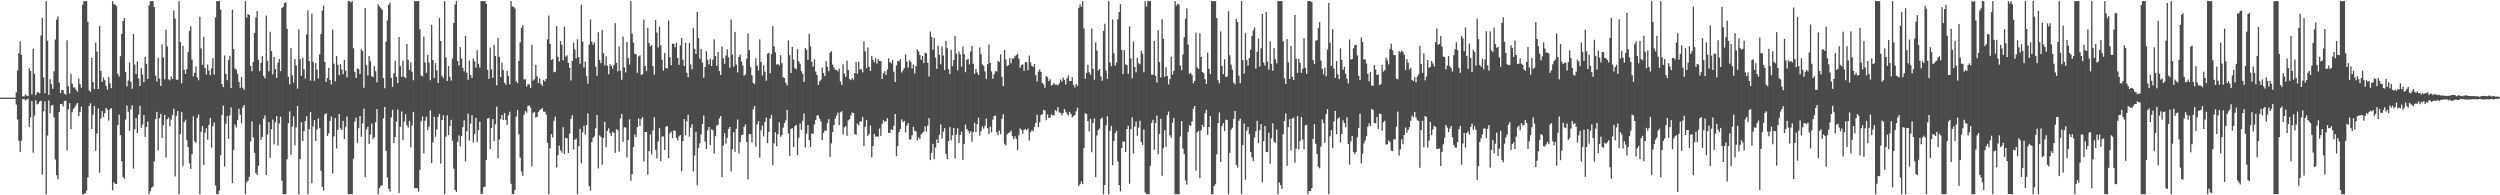 <?xml version="1.0" encoding="UTF-8"?>
<svg xmlns="http://www.w3.org/2000/svg" width="1920" height="150">
  <path d="M0 75.000h1v1.000H0zM1 75.000h1v1.000H1zM2 75.000h1v1.000H2zM3 75.000h1v1.000H3zM4 75.000h1v1.000H4zM5 75.000h1v1.000H5zM6 75.000h1v1.000H6zM7 75.000h1v1.000H7zM8 75.000h1v1.000H8zM9 75.000h1v1.000H9zM10 75.000h1v1.000H10zM11 75.000h1v1.000H11zM12 70.891h1v9.405H12zM13 54.081h1v37.616H13zM14 40.969h1v67.092H14zM15 31.849h1v84.938H15zM16 42.217h1v65.813H16zM17 73.957h1v2.114H17zM18 74.061h1v1.860H18zM19 72.482h1v4.786H19zM20 73.410h1v2.946H20zM21 73.872h1v1.931H21zM22 52.361h1v45.095H22zM23 54.543h1v35.726H23zM24 72.500h1v5.165H24zM25 37.420h1v79.756H25zM26 56.895h1v31.914H26zM27 73.109h1v3.984H27zM28 71.176h1v9.012H28zM29 70.784h1v8.903H29zM30 71.707h1v6.260H30zM31 27.291h1v50.011H31zM32 13.654h1v120.485H32zM33 59.491h1v25.836H33zM34 71.569h1v6.287H34zM35 0.858h1v148.283H35zM36 31.227h1v72.933H36zM37 72.861h1v4.246H37zM38 60.886h1v26.080H38zM39 64.666h1v16.473H39zM40 68.233h1v12.304H40zM41 54.834h1v35.442H41zM42 30.372h1v92.130H42zM43 15.062h1v119.544H43zM44 12.652h1v125.116H44zM45 63.458h1v22.613H45zM46 71.457h1v8.459H46zM47 68.956h1v10.841H47zM48 69.219h1v12.536H48zM49 72.000h1v5.626H49zM50 72.710h1v4.572H50zM51 30.914h1v84.746H51zM52 66.449h1v17.455H52zM53 71.783h1v7.431H53zM54 56.698h1v42.322H54zM55 64.327h1v21.909H55zM56 67.184h1v16.436H56zM57 67.216h1v15.088H57zM58 69.139h1v11.320H58zM59 70.492h1v8.621H59zM60 60.229h1v28.913H60zM61 64.643h1v21.383H61zM62 67.306h1v14.627H62zM63 3.612h1v145.530H63zM64 0.859h1v148.283H64zM65 0.858h1v147.471H65zM66 0.858h1v145.398H66zM67 16.730h1v119.336H67zM68 69.395h1v11.945H68zM69 70.423h1v8.936H69zM70 44.362h1v54.720H70zM71 63.106h1v25.035H71zM72 68.518h1v12.809H72zM73 32.775h1v83.044H73zM74 39.659h1v62.897H74zM75 68.329h1v14.996H75zM76 19.933h1v112.593H76zM77 54.473h1v36.497H77zM78 62.853h1v22.456H78zM79 59.509h1v30.510H79zM80 61.646h1v25.269H80zM81 65.881h1v17.081H81zM82 68.738h1v15.564H82zM83 59.105h1v33.439H83zM84 64.021h1v20.016H84zM85 67.631h1v15.461H85zM86 0.858h1v145.305H86zM87 3.238h1v136.754H87zM88 3.577h1v137.619H88zM89 4.749h1v136.564H89zM90 56.695h1v39.376H90zM91 58.770h1v29.251H91zM92 43.174h1v60.679H92zM93 26.108h1v97.715H93zM94 16.225h1v119.715H94zM95 13.899h1v123.425H95zM96 55.223h1v36.590H96zM97 66.427h1v14.679H97zM98 61.834h1v24.069H98zM99 47.983h1v52.509H99zM100 62.755h1v21.238H100zM101 68.121h1v12.788H101zM102 26.111h1v103.356H102zM103 49.497h1v49.735H103zM104 56.886h1v33.862H104zM105 47.188h1v55.022H105zM106 60.384h1v27.578H106zM107 66.029h1v15.264H107zM108 52.330h1v45.800H108zM109 57.214h1v38.430H109zM110 63.055h1v25.341H110zM111 43.613h1v61.549H111zM112 49.051h1v48.523H112zM113 60.735h1v32.606H113zM114 4.123h1v145.018H114zM115 0.858h1v145.966H115zM116 0.858h1v143.268H116zM117 0.858h1v142.430H117zM118 5.353h1v118.649H118zM119 58.136h1v33.379H119zM120 62.500h1v23.451H120zM121 44.582h1v70.931H121zM122 60.374h1v30.371H122zM123 65.976h1v21.550H123zM124 34.040h1v71.914H124zM125 44.165h1v52.013H125zM126 60.915h1v27.317H126zM127 22.770h1v98.228H127zM128 35.620h1v55.947H128zM129 60.900h1v29.332H129zM130 61.729h1v35.163H130zM131 58.630h1v33.249H131zM132 60.666h1v27.817H132zM133 7.972h1v75.539H133zM134 14.213h1v121.298H134zM135 61.245h1v27.712H135zM136 61.311h1v23.943H136zM137 0.858h1v148.283H137zM138 32.225h1v70.806H138zM139 64.079h1v22.002H139zM140 35.233h1v92.476H140zM141 53.727h1v39.951H141zM142 56.819h1v35.085H142zM143 53.128h1v54.617H143zM144 39.859h1v73.060H144zM145 23.862h1v101.565H145zM146 20.162h1v109.657H146zM147 45.782h1v72.628H147zM148 58.688h1v30.545H148zM149 55.889h1v52.582H149zM150 51.025h1v58.692H150zM151 59.447h1v31.105H151zM152 61.619h1v26.301H152zM153 12.900h1v136.241H153zM154 37.176h1v64.065H154zM155 49.767h1v46.908H155zM156 28.196h1v98.473H156zM157 52.177h1v49.778H157zM158 57.247h1v41.294H158zM159 49.448h1v57.863H159zM160 54.206h1v41.612H160zM161 57.691h1v32.839H161zM162 52.485h1v60.849H162zM163 44.682h1v52.191H163zM164 57.289h1v36.755H164zM165 13.323h1v129.141H165zM166 0.858h1v148.283H166zM167 0.858h1v148.283H167zM168 0.858h1v145.532H168zM169 7.339h1v111.885H169zM170 64.636h1v23.585H170zM171 66.909h1v14.246H171zM172 42.660h1v85.183H172zM173 56.793h1v38.182H173zM174 61.592h1v27.433H174zM175 46.245h1v60.346H175zM176 42.979h1v45.654H176zM177 67.618h1v14.931H177zM178 7.452h1v133.028H178zM179 37.682h1v77.455H179zM180 52.613h1v43.028H180zM181 53.484h1v44.409H181zM182 56.590h1v35.689H182zM183 62.967h1v20.496H183zM184 67.500h1v20.686H184zM185 59.167h1v35.607H185zM186 67.321h1v15.274H186zM187 68.965h1v11.685H187zM188 0.858h1v148.283H188zM189 13.521h1v126.347H189zM190 10.782h1v127.933H190zM191 11.454h1v124.257H191zM192 50.563h1v58.081H192zM193 54.616h1v38.555H193zM194 47.450h1v58.127H194zM195 25.329h1v92.014H195zM196 13.340h1v119.504H196zM197 8.552h1v125.784H197zM198 45.966h1v81.314H198zM199 54.638h1v40.883H199zM200 48.329h1v59.027H200zM201 43.053h1v61.989H201zM202 58.198h1v33.048H202zM203 60.211h1v28.460H203zM204 11.982h1v122.438H204zM205 46.686h1v56.530H205zM206 54.832h1v39.001H206zM207 24.385h1v96.732H207zM208 39.196h1v59.944H208zM209 57.124h1v34.705H209zM210 43.792h1v66.930H210zM211 53.011h1v41.007H211zM212 59.866h1v29.271H212zM213 48.132h1v63.574H213zM214 45.148h1v49.663H214zM215 54.737h1v34.867H215zM216 6.123h1v132.559H216zM217 5.218h1v143.924H217zM218 2.415h1v146.726H218zM219 1.750h1v147.392H219zM220 22.121h1v100.235H220zM221 59.025h1v35.609H221zM222 64.756h1v20.837H222zM223 36.943h1v81.872H223zM224 57.873h1v39.317H224zM225 63.476h1v25.845H225zM226 45.413h1v66.142H226zM227 50.176h1v47.723H227zM228 68.024h1v13.316H228zM229 22.492h1v126.650H229zM230 45.335h1v76.880H230zM231 58.229h1v35.597H231zM232 44.295h1v64.043H232zM233 53.279h1v47.464H233zM234 60.339h1v32.540H234zM235 26.434h1v62.851H235zM236 7.879h1v141.262H236zM237 46.923h1v52.193H237zM238 61.887h1v24.166H238zM239 10.466h1v130.300H239zM240 47.431h1v49.648H240zM241 62.080h1v30.069H241zM242 48.445h1v59.872H242zM243 53.475h1v46.003H243zM244 60.324h1v30.686H244zM245 41.888h1v56.627H245zM246 26.223h1v104.911H246zM247 8.087h1v135.334H247zM248 4.250h1v142.051H248zM249 47.595h1v40.201H249zM250 62.995h1v24.018H250zM251 59.884h1v44.554H251zM252 52.033h1v50.372H252zM253 61.642h1v31.180H253zM254 64.765h1v24.660H254zM255 22.748h1v110.519H255zM256 48.872h1v55.883H256zM257 62.424h1v28.260H257zM258 43.062h1v70.887H258zM259 49.721h1v49.984H259zM260 57.733h1v29.821H260zM261 49.180h1v49.418H261zM262 53.324h1v46.578H262zM263 57.027h1v35.735H263zM264 45.923h1v60.895H264zM265 54.283h1v43.021H265zM266 59.388h1v30.078H266zM267 0.858h1v148.283H267zM268 0.858h1v148.283H268zM269 1.934h1v147.207H269zM270 0.858h1v148.283H270zM271 37.023h1v84.904H271zM272 55.323h1v37.945H272zM273 59.953h1v30.357H273zM274 52.501h1v57.166H274zM275 53.180h1v45.295H275zM276 56.860h1v32.217H276zM277 37.782h1v67.244H277zM278 39.288h1v55.562H278zM279 67.418h1v15.925H279zM280 6.115h1v130.007H280zM281 50.073h1v49.217H281zM282 57.951h1v39.388H282zM283 43.043h1v67.480H283zM284 47.013h1v56.486H284zM285 58.502h1v36.370H285zM286 59.228h1v47.686H286zM287 50.792h1v54.494H287zM288 54.730h1v39.107H288zM289 63.271h1v20.491H289zM290 3.347h1v145.795H290zM291 4.887h1v139.574H291zM292 6.320h1v136.356H292zM293 7.517h1v134.815H293zM294 59.963h1v31.028H294zM295 67.775h1v14.424H295zM296 31.978h1v83.909H296zM297 15.654h1v120.528H297zM298 3.679h1v141.233H298zM299 2.011h1v145.077H299zM300 59.754h1v30.419H300zM301 66.706h1v17.547H301zM302 56.294h1v53.454H302zM303 46.638h1v58.532H303zM304 59.071h1v34.335H304zM305 63.810h1v20.187H305zM306 28.403h1v119.787H306zM307 50.775h1v46.586H307zM308 59.080h1v26.581H308zM309 46.703h1v61.041H309zM310 58.921h1v34.464H310zM311 60.052h1v27.615H311zM312 33.691h1v62.573H312zM313 46.105h1v51.888H313zM314 53.685h1v39.150H314zM315 47.800h1v65.294H315zM316 55.042h1v41.324H316zM317 61.656h1v24.334H317zM318 0.858h1v143.645H318zM319 0.858h1v143.651H319zM320 0.858h1v143.677H320zM321 0.858h1v146.276H321zM322 22.481h1v107.882H322zM323 57.986h1v35.120H323zM324 58.655h1v30.743H324zM325 28.065h1v89.630H325zM326 48.072h1v44.636H326zM327 55.893h1v33.699H327zM328 42.075h1v57.703H328zM329 48.023h1v49.107H329zM330 61.603h1v23.160H330zM331 19.187h1v106.007H331zM332 46.122h1v63.219H332zM333 59.777h1v29.938H333zM334 48.462h1v56.607H334zM335 54.027h1v45.351H335zM336 63.812h1v25.900H336zM337 13.718h1v73.665H337zM338 31.429h1v94.258H338zM339 58.454h1v33.678H339zM340 59.864h1v28.818H340zM341 0.859h1v148.283H341zM342 44.122h1v60.803H342zM343 62.084h1v26.516H343zM344 50.840h1v53.017H344zM345 58.918h1v37.812H345zM346 61.865h1v30.140H346zM347 44.964h1v63.123H347zM348 17.709h1v111.850H348zM349 3.440h1v142.352H349zM350 0.858h1v146.563H350zM351 46.827h1v62.079H351zM352 50.221h1v53.817H352zM353 36.213h1v76.203H353zM354 44.931h1v59.546H354zM355 52.186h1v45.500H355zM356 54.849h1v37.518H356zM357 27.516h1v96.458H357zM358 55.777h1v45.053H358zM359 61.216h1v25.997H359zM360 46.472h1v61.499H360zM361 57.724h1v37.222H361zM362 59.909h1v28.577H362zM363 45.004h1v64.385H363zM364 47.111h1v55.953H364zM365 51.846h1v38.698H365zM366 38.626h1v70.592H366zM367 49.019h1v50.905H367zM368 51.842h1v41.571H368zM369 0.859h1v148.283H369zM370 0.858h1v147.861H370zM371 0.858h1v142.896H371zM372 0.858h1v142.411H372zM373 2.868h1v120.067H373zM374 53.762h1v37.375H374zM375 60.590h1v29.907H375zM376 36.631h1v77.820H376zM377 53.290h1v45.047H377zM378 59.823h1v31.605H378zM379 34.404h1v73.869H379zM380 42.950h1v52.478H380zM381 65.497h1v16.416H381zM382 29.161h1v92.313H382zM383 43.668h1v63.456H383zM384 59.070h1v32.471H384zM385 48.151h1v40.172H385zM386 53.842h1v38.351H386zM387 63.594h1v23.135H387zM388 65.006h1v27.204H388zM389 54.524h1v41.406H389zM390 58.394h1v30.183H390zM391 64.860h1v20.939H391zM392 0.859h1v140.295H392zM393 4.948h1v143.973H393zM394 5.195h1v143.947H394zM395 6.477h1v139.517H395zM396 62.529h1v26.901H396zM397 63.894h1v20.479H397zM398 46.686h1v56.495H398zM399 32.515h1v88.592H399zM400 21.291h1v110.439H400zM401 19.282h1v115.735H401zM402 61.031h1v27.139H402zM403 60.859h1v24.312H403zM404 66.433h1v20.101H404zM405 64.618h1v16.866H405zM406 64.908h1v16.011H406zM407 67.511h1v15.124H407zM408 34.392h1v93.385H408zM409 61.822h1v24.814H409zM410 60.872h1v25.076H410zM411 49.815h1v40.572H411zM412 58.582h1v31.237H412zM413 63.688h1v22.405H413zM414 60.144h1v24.538H414zM415 64.495h1v19.473H415zM416 65.941h1v17.102H416zM417 61.388h1v24.382H417zM418 62.468h1v23.334H418zM419 60.560h1v27.423H419zM420 30.239h1v79.499H420zM421 11.910h1v137.231H421zM422 33.748h1v80.182H422zM423 46.125h1v56.820H423zM424 45.272h1v60.277H424zM425 55.492h1v37.187H425zM426 55.097h1v34.473H426zM427 20.144h1v108.378H427zM428 43.569h1v75.581H428zM429 47.206h1v64.600H429zM430 31.515h1v84.047H430zM431 34.422h1v82.846H431zM432 46.269h1v51.425H432zM433 20.492h1v97.855H433zM434 43.512h1v62.342H434zM435 42.531h1v63.756H435zM436 48.408h1v69.104H436zM437 52.154h1v50.429H437zM438 61.725h1v29.668H438zM439 46.868h1v41.619H439zM440 32.751h1v82.119H440zM441 38.077h1v69.415H441zM442 44.874h1v61.410H442zM443 30.174h1v118.968H443zM444 43.890h1v68.514H444zM445 49.021h1v49.922H445zM446 3.675h1v121.674H446zM447 31.967h1v69.642H447zM448 51.816h1v44.856H448zM449 47.285h1v56.159H449zM450 58.454h1v37.570H450zM451 64.280h1v22.750H451zM452 34.185h1v108.850H452zM453 14.931h1v131.574H453zM454 31.931h1v77.402H454zM455 34.349h1v71.496H455zM456 32.580h1v72.167H456zM457 51.182h1v47.270H457zM458 58.185h1v30.081H458zM459 24.822h1v104.539H459zM460 46.139h1v57.891H460zM461 48.581h1v56.469H461zM462 23.057h1v103.359H462zM463 40.819h1v65.022H463zM464 50.231h1v43.292H464zM465 43.211h1v69.881H465zM466 50.532h1v50.015H466zM467 57.065h1v41.428H467zM468 49.384h1v52.795H468zM469 50.746h1v53.599H469zM470 52.767h1v48.422H470zM471 49.884h1v52.218H471zM472 17.779h1v99.633H472zM473 48.220h1v50.950H473zM474 54.756h1v45.327H474zM475 35.682h1v80.749H475zM476 54.286h1v36.723H476zM477 61.248h1v26.291H477zM478 28.059h1v80.852H478zM479 51.761h1v45.954H479zM480 55.608h1v42.417H480zM481 32.300h1v88.559H481zM482 44.554h1v62.994H482zM483 49.524h1v42.184H483zM484 0.858h1v138.014H484zM485 25.846h1v107.911H485zM486 32.790h1v80.104H486zM487 41.326h1v62.007H487zM488 41.649h1v63.642H488zM489 55.876h1v41.739H489zM490 43.319h1v47.611H490zM491 42.428h1v54.263H491zM492 57.513h1v33.760H492zM493 57.008h1v32.960H493zM494 15.066h1v108.989H494zM495 50.567h1v50.820H495zM496 54.706h1v46.694H496zM497 21.264h1v112.947H497zM498 33.024h1v83.053H498zM499 35.609h1v67.624H499zM500 34.659h1v83.978H500zM501 50.836h1v49.390H501zM502 57.433h1v32.540H502zM503 15.513h1v99.563H503zM504 24.973h1v96.672H504zM505 36.489h1v72.094H505zM506 20.505h1v77.976H506zM507 34.786h1v89.012H507zM508 45.877h1v58.866H508zM509 54.267h1v50.578H509zM510 40.584h1v74.548H510zM511 52.264h1v44.907H511zM512 52.604h1v44.306H512zM513 15.708h1v105.701H513zM514 43.936h1v58.569H514zM515 50.134h1v51.044H515zM516 33.500h1v72.646H516zM517 33.757h1v66.393H517zM518 36.340h1v64.140H518zM519 32.834h1v73.008H519zM520 44.538h1v63.352H520zM521 49.700h1v54.986H521zM522 34.854h1v68.818H522zM523 29.179h1v102.420H523zM524 45.850h1v62.476H524zM525 50.671h1v40.831H525zM526 32.847h1v71.153H526zM527 55.848h1v37.269H527zM528 59.219h1v28.913H528zM529 32.933h1v72.065H529zM530 49.480h1v48.559H530zM531 53.260h1v42.145H531zM532 21.535h1v110.082H532zM533 37.583h1v81.959H533zM534 41.471h1v59.776H534zM535 9.124h1v133.142H535zM536 29.264h1v84.457H536zM537 45.097h1v65.031H537zM538 37.522h1v65.657H538zM539 48.114h1v47.159H539zM540 59.680h1v29.041H540zM541 51.464h1v57.273H541zM542 39.315h1v75.124H542zM543 45.905h1v54.236H543zM544 49.444h1v48.069H544zM545 45.078h1v66.496H545zM546 50.798h1v48.527H546zM547 45.837h1v54.274H547zM548 30.241h1v87.849H548zM549 43.019h1v61.596H549zM550 50.508h1v45.988H550zM551 39.891h1v55.866H551zM552 54.572h1v36.351H552zM553 57.575h1v31.610H553zM554 35.634h1v100.427H554zM555 44.794h1v66.865H555zM556 49.047h1v53.258H556zM557 42.638h1v67.750H557zM558 37.908h1v67.952H558zM559 44.008h1v54.888H559zM560 51.947h1v45.558H560zM561 15.041h1v116.654H561zM562 41.902h1v72.713H562zM563 51.178h1v50.380H563zM564 24.479h1v92.171H564zM565 49.580h1v49.235H565zM566 55.616h1v36.182H566zM567 43.702h1v74.143H567zM568 41.811h1v67.400H568zM569 47.268h1v56.565H569zM570 50.452h1v52.933H570zM571 58.141h1v39.271H571zM572 57.210h1v38.270H572zM573 45.002h1v63.991H573zM574 25.724h1v112.092H574zM575 38.548h1v64.411H575zM576 51.588h1v51.477H576zM577 57.858h1v51.546H577zM578 63.755h1v20.221H578zM579 64.649h1v16.803H579zM580 44.765h1v67.917H580zM581 50.288h1v45.274H581zM582 53.981h1v39.057H582zM583 30.268h1v90.807H583zM584 47.472h1v52.622H584zM585 57.989h1v38.409H585zM586 50.246h1v54.469H586zM587 55.096h1v38.631H587zM588 61.967h1v28.369H588zM589 41.285h1v68.571H589zM590 40.564h1v60.771H590zM591 56.237h1v34.745H591zM592 41.593h1v46.560H592zM593 20.159h1v106.670H593zM594 35.620h1v74.410H594zM595 40.265h1v61.326H595zM596 49.598h1v62.788H596zM597 49.125h1v53.872H597zM598 50.236h1v43.683H598zM599 42.349h1v62.774H599zM600 48.525h1v55.262H600zM601 59.283h1v38.697H601zM602 59.913h1v34.612H602zM603 63.631h1v28.815H603zM604 65.611h1v18.766H604zM605 31.038h1v71.491H605zM606 42.340h1v77.386H606zM607 56.187h1v42.722H607zM608 35.993h1v62.512H608zM609 45.799h1v67.171H609zM610 52.200h1v44.667H610zM611 53.299h1v42.615H611zM612 37.791h1v81.341H612zM613 47.148h1v58.725H613zM614 48.995h1v45.847H614zM615 54.657h1v45.089H615zM616 56.667h1v35.974H616zM617 62.981h1v24.158H617zM618 36.806h1v76.441H618zM619 38.258h1v64.298H619zM620 45.860h1v50.168H620zM621 25.965h1v81.718H621zM622 35.537h1v77.369H622zM623 47.488h1v55.141H623zM624 51.153h1v51.530H624zM625 45.610h1v49.913H625zM626 54.940h1v37.266H626zM627 57.628h1v31.072H627zM628 65.224h1v23.392H628zM629 62.505h1v28.670H629zM630 61.251h1v32.077H630zM631 51.897h1v55.823H631zM632 56.123h1v45.895H632zM633 58.439h1v41.688H633zM634 46.999h1v53.432H634zM635 51.218h1v43.395H635zM636 54.631h1v36.938H636zM637 40.504h1v79.974H637zM638 39.255h1v70.935H638zM639 49.598h1v51.878H639zM640 51.866h1v44.141H640zM641 53.683h1v37.362H641zM642 53.590h1v35.255H642zM643 54.802h1v31.734H643zM644 52.665h1v43.437H644zM645 62.500h1v23.785H645zM646 65.301h1v20.149H646zM647 49.369h1v53.960H647zM648 56.503h1v41.347H648zM649 58.982h1v37.711H649zM650 46.559h1v57.730H650zM651 53.699h1v38.768H651zM652 60.732h1v30.800H652zM653 61.572h1v27.117H653zM654 59.903h1v26.503H654zM655 61.116h1v25.648H655zM656 56.040h1v46.848H656zM657 47.505h1v56.066H657zM658 56.536h1v38.312H658zM659 47.287h1v48.978H659zM660 53.150h1v40.179H660zM661 53.266h1v39.980H661zM662 55.548h1v34.202H662zM663 31.779h1v80.442H663zM664 39.494h1v57.883H664zM665 52.323h1v39.949H665zM666 36.461h1v68.043H666zM667 51.298h1v51.693H667zM668 54.571h1v41.847H668zM669 43.063h1v77.727H669zM670 45.932h1v66.280H670zM671 47.831h1v54.975H671zM672 44.756h1v60.240H672zM673 48.864h1v55.830H673zM674 45.538h1v59.439H674zM675 46.848h1v51.869H675zM676 46.987h1v57.421H676zM677 60.682h1v34.372H677zM678 56.251h1v36.071H678zM679 54.720h1v38.990H679zM680 57.584h1v35.391H680zM681 53.446h1v37.398H681zM682 44.764h1v57.405H682zM683 47.775h1v54.313H683zM684 48.688h1v50.571H684zM685 45.955h1v54.095H685zM686 55.056h1v41.500H686zM687 63.097h1v24.449H687zM688 50.234h1v69.774H688zM689 46.655h1v65.568H689zM690 47.261h1v54.229H690zM691 45.459h1v53.565H691zM692 55.666h1v36.011H692zM693 53.957h1v39.935H693zM694 52.158h1v40.639H694zM695 41.789h1v59.993H695zM696 47.272h1v49.171H696zM697 51.879h1v42.616H697zM698 46.276h1v60.887H698zM699 47.586h1v59.518H699zM700 52.604h1v51.352H700zM701 49.530h1v47.904H701zM702 56.364h1v43.977H702zM703 50.845h1v50.199H703zM704 37.942h1v69.889H704zM705 39.467h1v66.114H705zM706 42.205h1v64.582H706zM707 45.928h1v57.313H707zM708 42.938h1v59.048H708zM709 48.411h1v52.623H709zM710 40.407h1v56.501H710zM711 40.951h1v60.195H711zM712 48.271h1v48.210H712zM713 58.716h1v31.948H713zM714 24.225h1v98.723H714zM715 28.330h1v89.032H715zM716 38.151h1v72.293H716zM717 29.051h1v93.105H717zM718 44.214h1v69.111H718zM719 52.913h1v54.262H719zM720 35.021h1v74.797H720zM721 42.135h1v61.366H721zM722 49.369h1v46.173H722zM723 35.611h1v70.775H723zM724 42.649h1v58.497H724zM725 53.800h1v44.633H725zM726 31.496h1v86.673H726zM727 36.897h1v85.366H727zM728 53.205h1v55.111H728zM729 56.983h1v40.659H729zM730 38.234h1v69.532H730zM731 50.894h1v53.093H731zM732 46.184h1v52.144H732zM733 27.651h1v94.096H733zM734 41.220h1v62.168H734zM735 54.076h1v44.499H735zM736 39.584h1v70.325H736zM737 41.957h1v61.688H737zM738 51.259h1v49.840H738zM739 35.800h1v86.939H739zM740 41.514h1v69.081H740zM741 55.431h1v40.217H741zM742 45.865h1v53.084H742zM743 45.155h1v55.319H743zM744 49.469h1v52.964H744zM745 39.483h1v61.412H745zM746 35.290h1v73.518H746zM747 48.949h1v52.530H747zM748 56.636h1v37.708H748zM749 53.106h1v48.447H749zM750 55.621h1v39.714H750zM751 57.632h1v32.675H751zM752 36.439h1v67.692H752zM753 41.737h1v59.034H753zM754 49.502h1v47.566H754zM755 50.602h1v48.247H755zM756 54.891h1v41.672H756zM757 60.793h1v30.406H757zM758 49.217h1v49.327H758zM759 34.036h1v68.930H759zM760 48.345h1v48.851H760zM761 54.820h1v46.931H761zM762 60.461h1v31.445H762zM763 56.985h1v32.175H763zM764 54.591h1v34.152H764zM765 54.981h1v46.535H765zM766 46.828h1v56.883H766zM767 47.655h1v52.666H767zM768 41.744h1v61.304H768zM769 59.006h1v32.209H769zM770 66.141h1v21.599H770zM771 38.409h1v72.032H771zM772 45.678h1v65.983H772zM773 50.840h1v52.385H773zM774 49.929h1v52.211H774zM775 44.574h1v57.087H775zM776 48.593h1v51.649H776zM777 44.998h1v59.585H777zM778 44.925h1v61.961H778zM779 43.276h1v61.363H779zM780 42.318h1v64.322H780zM781 41.272h1v74.063H781zM782 44.900h1v58.958H782zM783 52.017h1v46.573H783zM784 49.831h1v49.952H784zM785 49.394h1v53.326H785zM786 54.409h1v45.360H786zM787 47.719h1v51.282H787zM788 47.793h1v52.247H788zM789 53.949h1v44.789H789zM790 42.701h1v65.243H790zM791 47.865h1v53.720H791zM792 50.597h1v49.408H792zM793 51.376h1v49.448H793zM794 49.193h1v48.195H794zM795 57.743h1v36.596H795zM796 62.477h1v25.687H796zM797 54.924h1v42.692H797zM798 53.236h1v40.688H798zM799 55.310h1v33.106H799zM800 63.737h1v24.032H800zM801 64.850h1v19.527H801zM802 67.369h1v17.449H802zM803 58.513h1v33.871H803zM804 59.277h1v28.591H804zM805 62.289h1v28.343H805zM806 60.933h1v29.342H806zM807 65.726h1v22.131H807zM808 64.962h1v23.590H808zM809 63.776h1v24.892H809zM810 65.070h1v19.497H810zM811 64.931h1v20.579H811zM812 65.548h1v16.793H812zM813 64.053h1v22.375H813zM814 61.050h1v25.593H814zM815 62.711h1v25.920H815zM816 59.517h1v27.431H816zM817 61.315h1v22.400H817zM818 64.910h1v20.862H818zM819 59.994h1v27.362H819zM820 57.938h1v30.672H820zM821 62.250h1v23.659H821zM822 62.133h1v25.320H822zM823 59.307h1v30.832H823zM824 65.148h1v24.039H824zM825 67.148h1v21.095H825zM826 64.495h1v21.013H826zM827 65.999h1v16.728H827zM828 6.049h1v136.925H828zM829 3.385h1v138.076H829zM830 5.253h1v134.123H830zM831 0.946h1v140.297H831zM832 21.831h1v91.921H832zM833 60.454h1v26.500H833zM834 55.982h1v31.640H834zM835 49.711h1v43.282H835zM836 55.501h1v45.495H836zM837 57.381h1v33.861H837zM838 21.854h1v95.074H838zM839 52.826h1v41.606H839zM840 61.246h1v29.712H840zM841 32.510h1v103.529H841zM842 38.902h1v65.083H842zM843 54.168h1v45.691H843zM844 52.966h1v45.650H844zM845 58.695h1v32.608H845zM846 61.936h1v28.324H846zM847 23.786h1v125.355H847zM848 18.217h1v123.816H848zM849 54.243h1v42.007H849zM850 60.540h1v28.816H850zM851 0.858h1v148.283H851zM852 47.887h1v52.580H852zM853 50.832h1v45.813H853zM854 14.934h1v111.942H854zM855 40.970h1v67.207H855zM856 50.319h1v51.956H856zM857 48.011h1v52.582H857zM858 14.835h1v109.203H858zM859 9.311h1v132.833H859zM860 3.229h1v143.704H860zM861 38.345h1v75.443H861zM862 56.863h1v51.730H862zM863 38.546h1v70.270H863zM864 49.385h1v67.314H864zM865 49.857h1v49.189H865zM866 56.775h1v39.782H866zM867 20.253h1v120.882H867zM868 44.857h1v54.392H868zM869 60.148h1v29.974H869zM870 31.845h1v85.976H870zM871 51.497h1v45.755H871zM872 55.478h1v37.925H872zM873 44.359h1v60.049H873zM874 48.580h1v49.438H874zM875 49.372h1v43.350H875zM876 38.890h1v70.126H876zM877 41.236h1v70.200H877zM878 55.490h1v43.923H878zM879 0.858h1v146.879H879zM880 5.114h1v144.028H880zM881 0.858h1v148.283H881zM882 0.858h1v148.283H882zM883 0.858h1v126.409H883zM884 57.334h1v37.098H884zM885 57.386h1v34.642H885zM886 31.471h1v83.493H886zM887 58.282h1v36.272H887zM888 63.356h1v25.373H888zM889 23.191h1v95.275H889zM890 47.794h1v54.971H890zM891 59.501h1v31.702H891zM892 14.801h1v120.182H892zM893 29.815h1v83.979H893zM894 58.991h1v41.035H894zM895 51.636h1v61.038H895zM896 58.444h1v29.977H896zM897 64.806h1v20.926H897zM898 60.790h1v43.173H898zM899 43.666h1v62.132H899zM900 57.336h1v36.898H900zM901 54.358h1v36.309H901zM902 0.858h1v148.283H902zM903 4.325h1v144.816H903zM904 2.859h1v146.283H904zM905 3.395h1v145.746H905zM906 50.345h1v54.422H906zM907 53.919h1v39.045H907zM908 41.900h1v72.274H908zM909 28.506h1v89.855H909zM910 14.397h1v124.145H910zM911 6.395h1v135.358H911zM912 34.199h1v67.301H912zM913 56.855h1v39.215H913zM914 55.891h1v40.769H914zM915 57.695h1v35.431H915zM916 63.874h1v19.517H916zM917 62.186h1v19.216H917zM918 25.214h1v105.924H918zM919 51.738h1v49.860H919zM920 52.978h1v47.544H920zM921 25.565h1v111.263H921zM922 43.821h1v56.310H922zM923 55.232h1v40.628H923zM924 56.277h1v41.243H924zM925 60.892h1v26.037H925zM926 64.390h1v19.961H926zM927 40.448h1v63.043H927zM928 52.773h1v44.814H928zM929 56.923h1v32.206H929zM930 0.858h1v148.283H930zM931 0.858h1v148.283H931zM932 0.858h1v141.937H932zM933 0.858h1v140.518H933zM934 13.886h1v104.655H934zM935 61.597h1v32.856H935zM936 64.069h1v22.237H936zM937 24.187h1v100.163H937zM938 50.730h1v46.153H938zM939 56.968h1v37.599H939zM940 45.498h1v55.285H940zM941 59.185h1v32.682H941zM942 58.738h1v33.525H942zM943 8.675h1v140.467H943zM944 42.509h1v74.837H944zM945 49.619h1v50.033H945zM946 53.514h1v44.578H946zM947 63.431h1v28.016H947zM948 64.885h1v20.438H948zM949 14.379h1v112.265H949zM950 16.873h1v111.885H950zM951 58.096h1v34.679H951zM952 63.998h1v27.166H952zM953 0.858h1v148.283H953zM954 46.145h1v65.303H954zM955 56.487h1v38.375H955zM956 25.484h1v112.526H956zM957 46.180h1v54.211H957zM958 50.402h1v47.129H958zM959 44.595h1v58.417H959zM960 38.152h1v78.541H960zM961 27.590h1v93.172H961zM962 23.308h1v100.517H962zM963 21.130h1v84.399H963zM964 52.702h1v48.128H964zM965 39.879h1v52.916H965zM966 29.574h1v80.383H966zM967 51.125h1v48.860H967zM968 37.068h1v58.190H968zM969 10.728h1v129.255H969zM970 48.128h1v60.336H970zM971 50.343h1v46.364H971zM972 9.120h1v107.608H972zM973 47.286h1v69.625H973zM974 53.580h1v48.415H974zM975 31.732h1v93.945H975zM976 49.041h1v57.226H976zM977 54.371h1v40.275H977zM978 36.980h1v71.885H978zM979 45.503h1v64.144H979zM980 48.615h1v50.876H980zM981 0.858h1v148.283H981zM982 0.858h1v139.316H982zM983 0.859h1v141.307H983zM984 0.858h1v144.251H984zM985 31.756h1v71.341H985zM986 60.180h1v32.630H986zM987 64.466h1v22.632H987zM988 30.034h1v97.300H988zM989 47.960h1v49.462H989zM990 60.682h1v30.783H990zM991 35.391h1v80.156H991zM992 59.060h1v31.860H992zM993 61.454h1v28.950H993zM994 11.403h1v113.586H994zM995 45.095h1v68.997H995zM996 55.892h1v33.297H996zM997 45.192h1v69.486H997zM998 48.328h1v59.937H998zM999 55.890h1v33.974H999zM1000 52.894h1v54.329H1000zM1001 29.382h1v85.322H1001zM1002 52.012h1v44.251H1002zM1003 56.845h1v39.006H1003zM1004 0.858h1v148.283H1004zM1005 0.858h1v145.902H1005zM1006 0.858h1v145.810H1006zM1007 1.571h1v142.815H1007zM1008 46.192h1v60.511H1008zM1009 49.097h1v46.267H1009zM1010 31.298h1v79.115H1010zM1011 30.739h1v87.409H1011zM1012 21.681h1v106.352H1012zM1013 16.983h1v112.272H1013zM1014 46.489h1v66.090H1014zM1015 52.827h1v38.949H1015zM1016 57.158h1v37.453H1016zM1017 52.065h1v57.653H1017zM1018 58.605h1v29.075H1018zM1019 38.046h1v45.751H1019zM1020 2.146h1v146.995H1020zM1021 32.823h1v71.861H1021zM1022 50.703h1v49.184H1022zM1023 22.390h1v91.473H1023zM1024 52.654h1v40.734H1024zM1025 59.830h1v25.443H1025zM1026 46.859h1v56.292H1026zM1027 57.158h1v34.052H1027zM1028 60.767h1v29.288H1028zM1029 37.100h1v72.338H1029zM1030 46.046h1v56.913H1030zM1031 53.566h1v38.870H1031zM1032 51.318h1v43.241H1032zM1033 56.674h1v41.108H1033zM1034 60.573h1v29.464H1034zM1035 64.175h1v46.402H1035zM1036 30.323h1v96.103H1036zM1037 45.790h1v62.773H1037zM1038 45.377h1v59.061H1038zM1039 37.065h1v79.637H1039zM1040 34.680h1v83.681H1040zM1041 34.411h1v82.276H1041zM1042 42.537h1v62.927H1042zM1043 58.207h1v40.147H1043zM1044 61.445h1v25.880H1044zM1045 28.835h1v96.722H1045zM1046 32.210h1v85.915H1046zM1047 45.718h1v64.436H1047zM1048 45.589h1v62.256H1048zM1049 48.748h1v55.862H1049zM1050 56.658h1v40.670H1050zM1051 62.415h1v32.389H1051zM1052 55.333h1v41.496H1052zM1053 65.703h1v17.871H1053zM1054 65.833h1v18.661H1054zM1055 49.955h1v44.424H1055zM1056 53.361h1v41.356H1056zM1057 57.587h1v32.264H1057zM1058 57.180h1v42.011H1058zM1059 65.324h1v21.926H1059zM1060 64.569h1v23.081H1060zM1061 49.859h1v50.451H1061zM1062 55.005h1v38.827H1062zM1063 53.874h1v38.800H1063zM1064 44.215h1v66.842H1064zM1065 46.328h1v64.479H1065zM1066 49.395h1v58.459H1066zM1067 37.541h1v71.423H1067zM1068 33.534h1v82.125H1068zM1069 38.610h1v77.516H1069zM1070 42.189h1v64.801H1070zM1071 42.408h1v64.755H1071zM1072 60.482h1v36.722H1072zM1073 60.968h1v24.733H1073zM1074 39.269h1v80.272H1074zM1075 40.269h1v74.462H1075zM1076 38.839h1v68.187H1076zM1077 39.829h1v70.858H1077zM1078 42.057h1v61.620H1078zM1079 53.879h1v44.073H1079zM1080 45.453h1v56.501H1080zM1081 48.131h1v51.594H1081zM1082 53.314h1v44.265H1082zM1083 51.995h1v40.759H1083zM1084 61.382h1v27.400H1084zM1085 62.286h1v27.816H1085zM1086 59.267h1v26.741H1086zM1087 63.185h1v27.032H1087zM1088 58.754h1v33.585H1088zM1089 57.074h1v35.817H1089zM1090 35.353h1v93.538H1090zM1091 49.236h1v50.706H1091zM1092 55.915h1v36.805H1092zM1093 41.040h1v72.115H1093zM1094 61.696h1v27.375H1094zM1095 58.768h1v31.057H1095zM1096 46.193h1v67.190H1096zM1097 52.058h1v56.032H1097zM1098 51.404h1v42.182H1098zM1099 46.803h1v56.833H1099zM1100 48.744h1v50.625H1100zM1101 51.058h1v45.508H1101zM1102 32.444h1v65.024H1102zM1103 21.752h1v92.673H1103zM1104 34.438h1v79.868H1104zM1105 33.623h1v80.331H1105zM1106 27.773h1v99.705H1106zM1107 35.793h1v80.917H1107zM1108 43.398h1v67.443H1108zM1109 43.841h1v61.915H1109zM1110 53.301h1v42.573H1110zM1111 50.452h1v47.527H1111zM1112 43.108h1v58.349H1112zM1113 50.838h1v47.855H1113zM1114 52.351h1v44.410H1114zM1115 54.996h1v50.383H1115zM1116 42.397h1v68.836H1116zM1117 37.882h1v75.499H1117zM1118 32.454h1v80.946H1118zM1119 38.575h1v70.461H1119zM1120 52.020h1v47.232H1120zM1121 55.924h1v40.715H1121zM1122 27.659h1v98.795H1122zM1123 29.459h1v80.764H1123zM1124 39.350h1v62.734H1124zM1125 21.173h1v92.197H1125zM1126 43.004h1v59.123H1126zM1127 52.856h1v47.993H1127zM1128 33.476h1v69.963H1128zM1129 44.507h1v52.975H1129zM1130 55.318h1v39.685H1130zM1131 38.369h1v61.340H1131zM1132 39.816h1v56.959H1132zM1133 50.424h1v49.148H1133zM1134 14.308h1v124.036H1134zM1135 30.040h1v97.488H1135zM1136 49.874h1v59.123H1136zM1137 51.275h1v54.985H1137zM1138 45.077h1v58.181H1138zM1139 53.173h1v45.669H1139zM1140 45.670h1v52.926H1140zM1141 24.024h1v81.999H1141zM1142 50.179h1v48.779H1142zM1143 54.227h1v41.809H1143zM1144 24.072h1v104.689H1144zM1145 38.645h1v76.380H1145zM1146 39.958h1v67.569H1146zM1147 21.177h1v96.645H1147zM1148 33.936h1v76.440H1148zM1149 36.701h1v65.181H1149zM1150 35.958h1v83.844H1150zM1151 44.141h1v70.076H1151zM1152 51.244h1v49.228H1152zM1153 17.549h1v105.338H1153zM1154 13.340h1v111.312H1154zM1155 32.051h1v78.286H1155zM1156 40.704h1v64.845H1156zM1157 49.323h1v54.020H1157zM1158 50.142h1v45.603H1158zM1159 49.803h1v44.081H1159zM1160 34.772h1v80.372H1160zM1161 36.773h1v73.838H1161zM1162 43.634h1v65.700H1162zM1163 31.108h1v83.376H1163zM1164 42.175h1v62.758H1164zM1165 49.035h1v48.739H1165zM1166 48.923h1v47.550H1166zM1167 44.776h1v55.390H1167zM1168 48.977h1v45.534H1168zM1169 49.899h1v46.543H1169zM1170 53.439h1v42.409H1170zM1171 54.452h1v37.712H1171zM1172 47.641h1v46.836H1172zM1173 36.134h1v78.269H1173zM1174 51.942h1v56.695H1174zM1175 57.415h1v46.345H1175zM1176 44.513h1v53.301H1176zM1177 52.784h1v37.331H1177zM1178 52.004h1v42.958H1178zM1179 17.053h1v111.203H1179zM1180 29.826h1v93.623H1180zM1181 35.499h1v80.689H1181zM1182 41.238h1v66.219H1182zM1183 46.417h1v56.496H1183zM1184 43.303h1v60.492H1184zM1185 32.537h1v79.747H1185zM1186 37.349h1v75.158H1186zM1187 40.273h1v70.643H1187zM1188 40.424h1v68.540H1188zM1189 40.994h1v69.749H1189zM1190 55.907h1v39.651H1190zM1191 54.024h1v40.411H1191zM1192 49.399h1v59.146H1192zM1193 47.018h1v64.583H1193zM1194 45.695h1v63.213H1194zM1195 25.637h1v101.546H1195zM1196 43.829h1v58.087H1196zM1197 61.044h1v28.394H1197zM1198 33.898h1v89.147H1198zM1199 47.398h1v68.287H1199zM1200 49.134h1v45.080H1200zM1201 48.286h1v49.539H1201zM1202 48.040h1v50.413H1202zM1203 54.210h1v40.705H1203zM1204 47.758h1v59.719H1204zM1205 38.702h1v67.333H1205zM1206 44.650h1v54.092H1206zM1207 52.202h1v40.619H1207zM1208 57.380h1v38.012H1208zM1209 58.076h1v36.555H1209zM1210 55.049h1v42.258H1210zM1211 45.695h1v63.796H1211zM1212 47.210h1v56.759H1212zM1213 50.782h1v49.704H1213zM1214 32.595h1v91.553H1214zM1215 39.719h1v73.092H1215zM1216 46.686h1v52.884H1216zM1217 22.812h1v113.044H1217zM1218 39.349h1v73.527H1218zM1219 52.965h1v46.141H1219zM1220 41.945h1v68.371H1220zM1221 50.497h1v49.858H1221zM1222 55.454h1v40.025H1222zM1223 58.965h1v47.014H1223zM1224 30.522h1v93.627H1224zM1225 42.893h1v55.851H1225zM1226 53.443h1v40.933H1226zM1227 38.801h1v78.806H1227zM1228 44.171h1v66.520H1228zM1229 47.956h1v56.986H1229zM1230 39.937h1v73.098H1230zM1231 40.152h1v73.329H1231zM1232 44.402h1v65.243H1232zM1233 44.866h1v65.676H1233zM1234 46.034h1v63.212H1234zM1235 47.900h1v59.807H1235zM1236 29.021h1v99.429H1236zM1237 13.865h1v123.353H1237zM1238 49.638h1v55.169H1238zM1239 54.919h1v41.000H1239zM1240 51.454h1v56.387H1240zM1241 49.626h1v48.286H1241zM1242 56.669h1v38.146H1242zM1243 14.724h1v99.039H1243zM1244 44.929h1v56.476H1244zM1245 39.003h1v64.198H1245zM1246 44.271h1v69.781H1246zM1247 48.025h1v60.416H1247zM1248 40.580h1v70.516H1248zM1249 9.916h1v109.589H1249zM1250 37.763h1v74.987H1250zM1251 44.065h1v60.485H1251zM1252 47.611h1v52.742H1252zM1253 57.760h1v30.258H1253zM1254 62.726h1v26.016H1254zM1255 34.005h1v58.891H1255zM1256 31.662h1v88.514H1256zM1257 42.895h1v70.897H1257zM1258 48.648h1v63.361H1258zM1259 31.559h1v90.646H1259zM1260 45.406h1v60.700H1260zM1261 46.285h1v57.988H1261zM1262 27.462h1v96.419H1262zM1263 39.731h1v68.528H1263zM1264 52.372h1v45.851H1264zM1265 38.653h1v61.716H1265zM1266 51.422h1v46.822H1266zM1267 54.925h1v34.766H1267zM1268 0.859h1v133.477H1268zM1269 17.013h1v97.864H1269zM1270 37.334h1v73.287H1270zM1271 39.469h1v67.865H1271zM1272 27.500h1v78.172H1272zM1273 43.544h1v56.722H1273zM1274 52.061h1v46.709H1274zM1275 0.858h1v135.346H1275zM1276 44.073h1v71.121H1276zM1277 49.773h1v58.434H1277zM1278 45.239h1v61.092H1278zM1279 57.637h1v38.540H1279zM1280 60.056h1v30.502H1280zM1281 48.516h1v57.281H1281zM1282 51.168h1v46.406H1282zM1283 53.838h1v38.426H1283zM1284 44.665h1v70.023H1284zM1285 44.419h1v61.959H1285zM1286 45.761h1v58.911H1286zM1287 32.651h1v71.173H1287zM1288 25.453h1v122.007H1288zM1289 45.894h1v56.795H1289zM1290 41.531h1v51.781H1290zM1291 34.916h1v80.889H1291zM1292 52.038h1v40.558H1292zM1293 58.982h1v29.919H1293zM1294 36.918h1v66.700H1294zM1295 53.765h1v46.103H1295zM1296 48.119h1v51.745H1296zM1297 35.589h1v77.966H1297zM1298 41.260h1v62.239H1298zM1299 39.266h1v63.811H1299zM1300 4.851h1v129.475H1300zM1301 36.220h1v72.901H1301zM1302 51.376h1v49.831H1302zM1303 49.106h1v60.136H1303zM1304 49.621h1v50.084H1304zM1305 58.015h1v32.804H1305zM1306 55.416h1v34.507H1306zM1307 29.274h1v84.296H1307zM1308 46.153h1v53.948H1308zM1309 58.474h1v32.576H1309zM1310 32.565h1v86.738H1310zM1311 42.023h1v58.723H1311zM1312 52.684h1v43.708H1312zM1313 19.581h1v107.857H1313zM1314 42.701h1v56.111H1314zM1315 53.692h1v36.477H1315zM1316 41.121h1v74.056H1316zM1317 41.334h1v61.259H1317zM1318 59.421h1v35.642H1318zM1319 30.901h1v68.806H1319zM1320 44.205h1v57.248H1320zM1321 51.520h1v46.703H1321zM1322 5.279h1v106.870H1322zM1323 20.988h1v103.499H1323zM1324 36.543h1v75.648H1324zM1325 28.586h1v80.798H1325zM1326 15.842h1v123.614H1326zM1327 31.323h1v80.870H1327zM1328 48.868h1v53.565H1328zM1329 33.917h1v93.608H1329zM1330 50.962h1v46.308H1330zM1331 58.118h1v30.059H1331zM1332 25.532h1v95.344H1332zM1333 38.785h1v72.331H1333zM1334 53.502h1v43.138H1334zM1335 29.459h1v86.810H1335zM1336 36.938h1v74.331H1336zM1337 38.026h1v69.781H1337zM1338 37.493h1v71.978H1338zM1339 31.234h1v84.382H1339zM1340 55.597h1v36.052H1340zM1341 58.458h1v31.349H1341zM1342 55.659h1v37.984H1342zM1343 62.238h1v22.196H1343zM1344 66.090h1v17.773H1344zM1345 46.110h1v65.761H1345zM1346 45.506h1v55.602H1346zM1347 53.710h1v44.132H1347zM1348 48.562h1v49.582H1348zM1349 56.863h1v37.760H1349zM1350 58.850h1v33.642H1350zM1351 28.889h1v116.989H1351zM1352 40.783h1v73.554H1352zM1353 41.075h1v60.412H1353zM1354 50.031h1v44.343H1354zM1355 52.102h1v34.563H1355zM1356 65.059h1v20.505H1356zM1357 66.348h1v34.719H1357zM1358 37.495h1v67.147H1358zM1359 50.811h1v50.251H1359zM1360 57.841h1v39.503H1360zM1361 39.338h1v71.440H1361zM1362 47.604h1v52.926H1362zM1363 48.623h1v52.170H1363zM1364 24.645h1v102.540H1364zM1365 52.239h1v43.807H1365zM1366 60.223h1v30.308H1366zM1367 60.988h1v24.734H1367zM1368 66.436h1v17.265H1368zM1369 69.332h1v12.298H1369zM1370 29.869h1v72.450H1370zM1371 46.302h1v52.740H1371zM1372 52.630h1v40.212H1372zM1373 46.388h1v51.605H1373zM1374 47.419h1v62.891H1374zM1375 46.811h1v51.179H1375zM1376 47.965h1v46.807H1376zM1377 5.806h1v131.754H1377zM1378 45.462h1v64.306H1378zM1379 51.570h1v50.221H1379zM1380 13.084h1v110.277H1380zM1381 50.795h1v49.576H1381zM1382 57.098h1v35.384H1382zM1383 44.801h1v59.261H1383zM1384 53.488h1v44.357H1384zM1385 58.925h1v35.591H1385zM1386 55.105h1v39.691H1386zM1387 53.705h1v41.684H1387zM1388 54.892h1v39.216H1388zM1389 40.218h1v61.478H1389zM1390 18.861h1v95.121H1390zM1391 49.017h1v51.195H1391zM1392 59.925h1v31.545H1392zM1393 58.425h1v30.025H1393zM1394 68.813h1v14.095H1394zM1395 69.100h1v11.488H1395zM1396 24.892h1v96.664H1396zM1397 54.477h1v46.041H1397zM1398 57.139h1v42.211H1398zM1399 37.999h1v68.639H1399zM1400 37.870h1v65.426H1400zM1401 39.129h1v65.204H1401zM1402 20.351h1v107.659H1402zM1403 44.840h1v58.989H1403zM1404 49.417h1v50.292H1404zM1405 55.638h1v38.319H1405zM1406 62.637h1v25.040H1406zM1407 68.166h1v13.088H1407zM1408 60.693h1v25.550H1408zM1409 40.771h1v61.652H1409zM1410 53.672h1v42.130H1410zM1411 52.805h1v42.212H1411zM1412 35.473h1v62.515H1412zM1413 50.036h1v50.907H1413zM1414 50.898h1v47.755H1414zM1415 24.346h1v95.888H1415zM1416 53.407h1v48.124H1416zM1417 61.621h1v31.581H1417zM1418 35.471h1v77.478H1418zM1419 46.498h1v46.501H1419zM1420 63.437h1v22.956H1420zM1421 24.091h1v93.789H1421zM1422 43.974h1v63.390H1422zM1423 54.409h1v42.358H1423zM1424 57.589h1v44.862H1424zM1425 55.854h1v34.892H1425zM1426 57.908h1v29.644H1426zM1427 57.616h1v31.206H1427zM1428 21.409h1v97.984H1428zM1429 48.127h1v50.397H1429zM1430 53.289h1v42.895H1430zM1431 31.716h1v88.646H1431zM1432 51.848h1v46.663H1432zM1433 57.933h1v34.831H1433zM1434 46.851h1v63.160H1434zM1435 56.863h1v41.530H1435zM1436 61.131h1v26.813H1436zM1437 44.892h1v58.866H1437zM1438 49.177h1v50.329H1438zM1439 48.516h1v47.592H1439zM1440 0.858h1v148.283H1440zM1441 0.859h1v140.299H1441zM1442 0.858h1v134.291H1442zM1443 0.858h1v134.474H1443zM1444 41.239h1v70.604H1444zM1445 62.669h1v29.924H1445zM1446 61.550h1v31.983H1446zM1447 37.098h1v93.374H1447zM1448 43.737h1v69.089H1448zM1449 50.566h1v52.836H1449zM1450 30.608h1v84.002H1450zM1451 48.449h1v53.936H1451zM1452 58.696h1v34.326H1452zM1453 0.858h1v143.167H1453zM1454 32.561h1v83.367H1454zM1455 50.444h1v49.312H1455zM1456 58.184h1v36.470H1456zM1457 58.754h1v31.500H1457zM1458 59.494h1v28.941H1458zM1459 19.705h1v116.735H1459zM1460 9.131h1v140.010H1460zM1461 59.216h1v38.346H1461zM1462 56.197h1v41.908H1462zM1463 6.279h1v142.862H1463zM1464 38.629h1v59.601H1464zM1465 48.731h1v49.588H1465zM1466 30.390h1v97.614H1466zM1467 50.112h1v52.488H1467zM1468 56.332h1v36.802H1468zM1469 53.166h1v51.984H1469zM1470 29.529h1v94.333H1470zM1471 16.524h1v117.089H1471zM1472 11.559h1v122.949H1472zM1473 34.481h1v88.243H1473zM1474 46.714h1v59.174H1474zM1475 52.454h1v58.354H1475zM1476 47.022h1v58.521H1476zM1477 48.347h1v55.855H1477zM1478 4.387h1v101.145H1478zM1479 6.688h1v142.453H1479zM1480 46.605h1v47.352H1480zM1481 60.006h1v28.315H1481zM1482 36.270h1v85.027H1482zM1483 40.066h1v66.703H1483zM1484 49.143h1v53.745H1484zM1485 48.564h1v54.808H1485zM1486 47.238h1v57.151H1486zM1487 46.463h1v54.876H1487zM1488 44.108h1v68.941H1488zM1489 43.146h1v59.612H1489zM1490 46.350h1v57.621H1490zM1491 5.453h1v143.688H1491zM1492 17.776h1v131.366H1492zM1493 6.911h1v142.231H1493zM1494 3.619h1v145.522H1494zM1495 27.445h1v80.920H1495zM1496 57.598h1v35.718H1496zM1497 57.575h1v34.488H1497zM1498 22.112h1v102.245H1498zM1499 38.171h1v60.900H1499zM1500 52.334h1v44.816H1500zM1501 31.448h1v76.909H1501zM1502 50.367h1v45.258H1502zM1503 61.860h1v28.478H1503zM1504 18.392h1v124.356H1504zM1505 44.194h1v78.749H1505zM1506 48.861h1v54.439H1506zM1507 48.977h1v49.561H1507zM1508 55.077h1v36.946H1508zM1509 53.834h1v40.719H1509zM1510 54.501h1v40.543H1510zM1511 49.855h1v54.234H1511zM1512 48.669h1v52.950H1512zM1513 50.247h1v46.607H1513zM1514 0.859h1v148.283H1514zM1515 1.430h1v147.711H1515zM1516 0.859h1v148.283H1516zM1517 15.808h1v98.972H1517zM1518 44.727h1v59.221H1518zM1519 40.645h1v61.449H1519zM1520 8.128h1v126.190H1520zM1521 6.376h1v129.904H1521zM1522 0.858h1v139.181H1522zM1523 0.859h1v145.120H1523zM1524 35.359h1v79.993H1524zM1525 33.927h1v78.238H1525zM1526 26.224h1v84.236H1526zM1527 26.418h1v86.714H1527zM1528 42.838h1v65.005H1528zM1529 9.368h1v94.837H1529zM1530 0.858h1v148.283H1530zM1531 30.542h1v85.773H1531zM1532 41.189h1v74.458H1532zM1533 30.657h1v97.869H1533zM1534 45.001h1v65.167H1534zM1535 49.538h1v54.491H1535zM1536 34.491h1v78.519H1536zM1537 37.175h1v74.745H1537zM1538 42.228h1v67.518H1538zM1539 22.395h1v98.155H1539zM1540 33.246h1v80.423H1540zM1541 43.842h1v79.938H1541zM1542 0.858h1v148.283H1542zM1543 2.659h1v146.483H1543zM1544 0.859h1v148.283H1544zM1545 3.348h1v145.793H1545zM1546 15.161h1v99.878H1546zM1547 45.142h1v70.300H1547zM1548 41.842h1v71.008H1548zM1549 30.853h1v89.191H1549zM1550 36.422h1v69.717H1550zM1551 40.391h1v67.339H1551zM1552 33.972h1v101.997H1552zM1553 38.999h1v90.061H1553zM1554 48.578h1v59.384H1554zM1555 0.858h1v143.529H1555zM1556 22.288h1v113.497H1556zM1557 34.892h1v77.570H1557zM1558 44.424h1v66.114H1558zM1559 32.518h1v78.868H1559zM1560 41.543h1v70.472H1560zM1561 0.858h1v148.283H1561zM1562 12.820h1v130.993H1562zM1563 42.883h1v60.630H1563zM1564 48.522h1v50.235H1564zM1565 8.356h1v140.786H1565zM1566 32.407h1v78.200H1566zM1567 41.500h1v57.155H1567zM1568 17.400h1v103.369H1568zM1569 34.225h1v85.541H1569zM1570 36.015h1v71.072H1570zM1571 39.691h1v64.173H1571zM1572 17.930h1v108.584H1572zM1573 20.263h1v107.660H1573zM1574 17.890h1v102.113H1574zM1575 34.173h1v82.050H1575zM1576 41.301h1v76.173H1576zM1577 48.974h1v60.902H1577zM1578 55.625h1v40.163H1578zM1579 58.228h1v31.624H1579zM1580 32.150h1v57.741H1580zM1581 0.858h1v134.382H1581zM1582 40.453h1v65.449H1582zM1583 49.338h1v50.167H1583zM1584 19.665h1v112.827H1584zM1585 47.485h1v52.515H1585zM1586 50.523h1v46.431H1586zM1587 30.688h1v90.885H1587zM1588 35.079h1v79.309H1588zM1589 40.692h1v62.548H1589zM1590 41.923h1v63.392H1590zM1591 45.159h1v57.874H1591zM1592 43.069h1v63.213H1592zM1593 0.858h1v148.283H1593zM1594 0.858h1v140.460H1594zM1595 0.858h1v137.439H1595zM1596 0.858h1v139.326H1596zM1597 40.133h1v84.778H1597zM1598 43.003h1v60.263H1598zM1599 46.955h1v56.413H1599zM1600 34.275h1v86.420H1600zM1601 38.601h1v69.901H1601zM1602 39.062h1v75.696H1602zM1603 22.555h1v89.562H1603zM1604 44.912h1v56.862H1604zM1605 54.851h1v46.720H1605zM1606 0.874h1v143.789H1606zM1607 36.966h1v85.408H1607zM1608 44.559h1v63.232H1608zM1609 33.827h1v79.900H1609zM1610 48.047h1v55.349H1610zM1611 47.215h1v60.194H1611zM1612 38.274h1v64.937H1612zM1613 30.795h1v81.873H1613zM1614 40.876h1v65.989H1614zM1615 43.612h1v62.698H1615zM1616 0.858h1v148.283H1616zM1617 10.340h1v138.802H1617zM1618 14.069h1v135.073H1618zM1619 12.480h1v116.388H1619zM1620 35.496h1v79.795H1620zM1621 42.127h1v61.839H1621zM1622 42.207h1v62.698H1622zM1623 22.741h1v106.218H1623zM1624 10.230h1v131.105H1624zM1625 10.042h1v131.450H1625zM1626 54.916h1v37.816H1626zM1627 59.064h1v29.365H1627zM1628 63.948h1v24.197H1628zM1629 64.006h1v20.340H1629zM1630 62.196h1v27.629H1630zM1631 34.865h1v56.963H1631zM1632 36.851h1v86.659H1632zM1633 64.183h1v22.482H1633zM1634 66.277h1v15.267H1634zM1635 68.405h1v13.592H1635zM1636 67.564h1v15.156H1636zM1637 67.561h1v15.179H1637zM1638 68.479h1v12.842H1638zM1639 70.418h1v9.448H1639zM1640 70.866h1v9.124H1640zM1641 72.286h1v5.491H1641zM1642 71.912h1v6.433H1642zM1643 71.807h1v6.975H1643zM1644 3.920h1v145.221H1644zM1645 0.858h1v148.283H1645zM1646 0.858h1v148.283H1646zM1647 0.858h1v148.283H1647zM1648 35.569h1v87.310H1648zM1649 63.990h1v20.652H1649zM1650 67.668h1v15.410H1650zM1651 57.435h1v36.310H1651zM1652 62.020h1v26.195H1652zM1653 65.592h1v19.426H1653zM1654 36.407h1v79.611H1654zM1655 56.023h1v46.054H1655zM1656 67.841h1v14.255H1656zM1657 16.111h1v110.823H1657zM1658 56.744h1v32.051H1658zM1659 61.180h1v24.320H1659zM1660 60.302h1v31.544H1660zM1661 63.814h1v22.284H1661zM1662 62.715h1v23.038H1662zM1663 31.299h1v113.296H1663zM1664 2.271h1v142.851H1664zM1665 58.018h1v37.091H1665zM1666 59.249h1v24.982H1666zM1667 0.858h1v148.283H1667zM1668 46.947h1v63.405H1668zM1669 65.241h1v18.194H1669zM1670 61.210h1v27.776H1670zM1671 62.470h1v24.397H1671zM1672 63.364h1v22.954H1672zM1673 45.988h1v61.123H1673zM1674 19.225h1v109.541H1674zM1675 11.306h1v126.185H1675zM1676 10.184h1v127.867H1676zM1677 59.058h1v31.974H1677zM1678 63.119h1v22.998H1678zM1679 62.834h1v25.323H1679zM1680 61.161h1v30.781H1680zM1681 62.999h1v25.837H1681zM1682 35.805h1v81.192H1682zM1683 34.949h1v75.798H1683zM1684 63.050h1v25.092H1684zM1685 66.296h1v16.024H1685zM1686 50.854h1v49.641H1686zM1687 63.475h1v26.572H1687zM1688 65.601h1v19.532H1688zM1689 65.686h1v19.002H1689zM1690 65.784h1v18.468H1690zM1691 67.016h1v14.433H1691zM1692 55.033h1v44.028H1692zM1693 59.954h1v31.892H1693zM1694 63.909h1v21.934H1694zM1695 0.858h1v148.283H1695zM1696 0.858h1v144.037H1696zM1697 0.858h1v146.949H1697zM1698 0.858h1v147.416H1698zM1699 46.217h1v68.298H1699zM1700 61.303h1v26.725H1700zM1701 65.227h1v18.685H1701zM1702 51.075h1v51.823H1702zM1703 62.005h1v26.747H1703zM1704 65.041h1v19.319H1704zM1705 32.753h1v85.086H1705zM1706 48.864h1v56.361H1706zM1707 64.970h1v19.826H1707zM1708 22.041h1v117.637H1708zM1709 47.166h1v49.588H1709zM1710 63.752h1v23.677H1710zM1711 62.228h1v23.282H1711zM1712 64.082h1v19.971H1712zM1713 67.623h1v12.406H1713zM1714 57.979h1v42.365H1714zM1715 53.597h1v42.995H1715zM1716 63.212h1v23.408H1716zM1717 49.042h1v33.573H1717zM1718 10.385h1v128.177H1718zM1719 10.171h1v129.902H1719zM1720 8.464h1v133.183H1720zM1721 8.103h1v91.114H1721zM1722 62.089h1v24.722H1722zM1723 65.216h1v18.582H1723zM1724 50.764h1v52.026H1724zM1725 24.324h1v102.098H1725zM1726 10.745h1v127.550H1726zM1727 9.762h1v129.520H1727zM1728 55.764h1v40.511H1728zM1729 62.742h1v23.337H1729zM1730 51.023h1v49.973H1730zM1731 55.871h1v39.772H1731zM1732 64.642h1v22.775H1732zM1733 43.030h1v77.833H1733zM1734 20.777h1v87.520H1734zM1735 62.368h1v25.124H1735zM1736 65.234h1v18.259H1736zM1737 61.027h1v27.651H1737zM1738 66.267h1v16.880H1738zM1739 67.992h1v14.138H1739zM1740 59.293h1v34.127H1740zM1741 62.249h1v25.722H1741zM1742 66.574h1v15.949H1742zM1743 62.138h1v23.096H1743zM1744 64.301h1v19.328H1744zM1745 68.909h1v10.920H1745zM1746 1.066h1v148.075H1746zM1747 0.858h1v148.283H1747zM1748 0.858h1v148.283H1748zM1749 0.858h1v148.283H1749zM1750 41.370h1v63.901H1750zM1751 65.262h1v17.779H1751zM1752 66.850h1v14.829H1752zM1753 56.218h1v37.453H1753zM1754 58.787h1v30.288H1754zM1755 62.702h1v21.431H1755zM1756 44.941h1v57.175H1756zM1757 52.309h1v42.945H1757zM1758 62.066h1v27.703H1758zM1759 27.527h1v96.334H1759zM1760 54.485h1v41.736H1760zM1761 61.261h1v26.533H1761zM1762 45.777h1v54.361H1762zM1763 59.878h1v35.796H1763zM1764 64.142h1v21.554H1764zM1765 21.483h1v121.229H1765zM1766 10.611h1v125.986H1766zM1767 66.797h1v23.383H1767zM1768 61.824h1v22.988H1768zM1769 13.861h1v120.979H1769zM1770 63.368h1v27.156H1770zM1771 61.504h1v27.096H1771zM1772 55.825h1v36.326H1772zM1773 54.436h1v38.925H1773zM1774 57.630h1v36.920H1774zM1775 50.413h1v53.102H1775zM1776 33.008h1v84.127H1776zM1777 22.599h1v105.644H1777zM1778 17.127h1v110.524H1778zM1779 50.143h1v46.290H1779zM1780 54.920h1v37.480H1780zM1781 43.711h1v62.834H1781zM1782 47.219h1v56.555H1782zM1783 46.512h1v52.572H1783zM1784 37.235h1v82.059H1784zM1785 22.282h1v111.860H1785zM1786 52.997h1v48.600H1786zM1787 52.596h1v43.481H1787zM1788 50.301h1v48.172H1788zM1789 52.999h1v45.419H1789zM1790 52.090h1v44.900H1790zM1791 43.523h1v56.490H1791zM1792 39.995h1v66.940H1792zM1793 44.691h1v58.366H1793zM1794 31.598h1v86.276H1794zM1795 42.066h1v64.003H1795zM1796 42.388h1v66.219H1796zM1797 0.858h1v145.127H1797zM1798 0.859h1v148.283H1798zM1799 0.858h1v148.283H1799zM1800 0.858h1v148.283H1800zM1801 40.884h1v67.292H1801zM1802 51.454h1v43.573H1802zM1803 48.533h1v47.273H1803zM1804 61.399h1v28.880H1804zM1805 50.932h1v47.351H1805zM1806 56.912h1v43.789H1806zM1807 54.359h1v36.403H1807zM1808 59.453h1v40.015H1808zM1809 61.578h1v31.600H1809zM1810 58.431h1v30.878H1810zM1811 60.800h1v28.052H1811zM1812 63.902h1v24.711H1812zM1813 59.952h1v28.402H1813zM1814 54.260h1v34.288H1814zM1815 61.545h1v31.116H1815zM1816 66.613h1v22.488H1816zM1817 61.551h1v25.456H1817zM1818 62.758h1v24.977H1818zM1819 62.094h1v23.803H1819zM1820 67.416h1v17.624H1820zM1821 63.615h1v22.044H1821zM1822 63.229h1v21.295H1822zM1823 60.145h1v28.976H1823zM1824 60.647h1v27.010H1824zM1825 66.164h1v16.092H1825zM1826 59.859h1v31.621H1826zM1827 62.190h1v21.418H1827zM1828 64.271h1v22.334H1828zM1829 64.675h1v22.079H1829zM1830 67.571h1v16.836H1830zM1831 67.967h1v14.481H1831zM1832 60.570h1v25.204H1832zM1833 66.636h1v17.682H1833zM1834 63.210h1v23.732H1834zM1835 67.834h1v13.218H1835zM1836 64.373h1v18.270H1836zM1837 68.941h1v12.240H1837zM1838 69.583h1v13.782H1838zM1839 68.891h1v13.278H1839zM1840 69.731h1v9.108H1840zM1841 68.459h1v14.718H1841zM1842 68.658h1v14.033H1842zM1843 64.001h1v19.205H1843zM1844 68.494h1v11.859H1844zM1845 66.528h1v17.749H1845zM1846 70.386h1v12.296H1846zM1847 69.947h1v8.804H1847zM1848 68.275h1v13.172H1848zM1849 66.726h1v16.090H1849zM1850 71.108h1v7.913H1850zM1851 71.732h1v8.014H1851zM1852 70.152h1v10.630H1852zM1853 68.247h1v13.400H1853zM1854 70.440h1v9.353H1854zM1855 71.236h1v8.283H1855zM1856 70.152h1v9.479H1856zM1857 71.544h1v6.438H1857zM1858 71.432h1v8.612H1858zM1859 72.559h1v5.645H1859zM1860 71.581h1v7.163H1860zM1861 72.232h1v5.511H1861zM1862 71.481h1v8.444H1862zM1863 71.650h1v6.900H1863zM1864 70.900h1v7.865H1864zM1865 72.936h1v4.040H1865zM1866 71.855h1v5.423H1866zM1867 72.036h1v6.200H1867zM1868 73.001h1v4.504H1868zM1869 72.101h1v5.189H1869zM1870 72.548h1v4.760H1870zM1871 72.727h1v4.681H1871zM1872 73.176h1v3.508H1872zM1873 72.817h1v4.753H1873zM1874 73.374h1v3.398H1874zM1875 73.258h1v3.349H1875zM1876 73.412h1v2.962H1876zM1877 73.637h1v2.706H1877zM1878 73.556h1v2.881H1878zM1879 73.605h1v2.665H1879zM1880 73.421h1v3.689H1880zM1881 73.570h1v2.885H1881zM1882 73.004h1v4.460H1882zM1883 72.990h1v4.329H1883zM1884 72.948h1v4.131H1884zM1885 72.987h1v3.533H1885zM1886 73.908h1v2.512H1886zM1887 73.496h1v3.321H1887zM1888 73.085h1v3.698H1888zM1889 73.690h1v2.253H1889zM1890 73.585h1v2.696H1890zM1891 73.952h1v2.075H1891zM1892 73.345h1v2.994H1892zM1893 73.392h1v3.016H1893zM1894 73.208h1v3.219H1894zM1895 73.694h1v2.830H1895zM1896 73.658h1v2.703H1896zM1897 73.729h1v2.557H1897zM1898 73.946h1v2.170H1898zM1899 73.688h1v2.535H1899zM1900 73.799h1v2.399H1900zM1901 74.040h1v1.971H1901zM1902 73.822h1v2.623H1902zM1903 74.106h1v1.954H1903zM1904 74.360h1v1.598H1904zM1905 73.849h1v2.321H1905zM1906 73.657h1v2.733H1906zM1907 73.645h1v2.702H1907zM1908 73.764h1v2.687H1908zM1909 73.779h1v2.370H1909zM1910 73.865h1v2.386H1910zM1911 73.467h1v2.870H1911zM1912 73.458h1v2.772H1912zM1913 74.165h1v1.818H1913zM1914 73.659h1v2.755H1914zM1915 73.766h1v2.544H1915zM1916 74.193h1v1.801H1916zM1917 74.200h1v1.703H1917zM1918 74.062h1v1.926H1918zM1919 74.444h1v1.000H1919z" fill="#4a4a4a"></path>
</svg>
